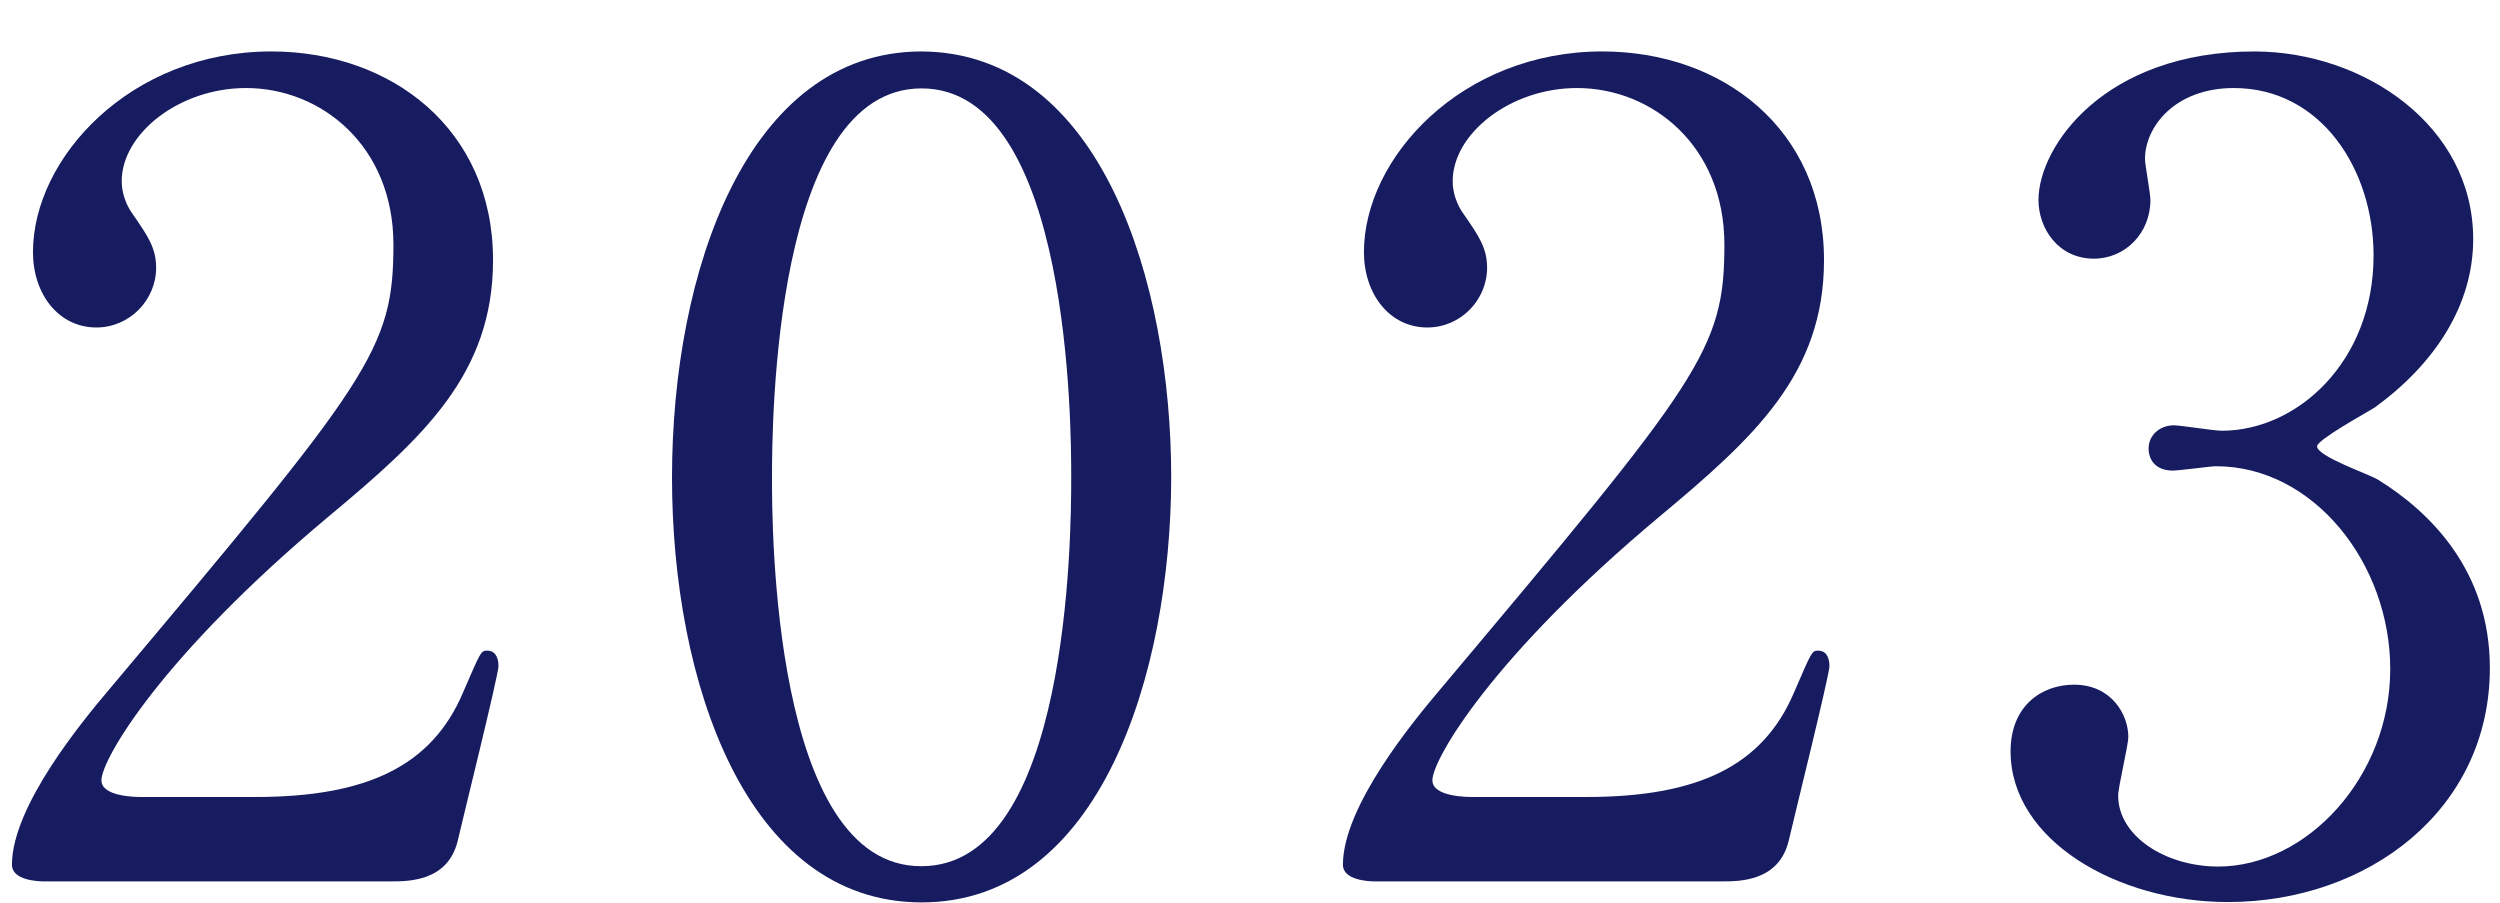 <?xml version="1.0" encoding="utf-8"?>
<!-- Generator: Adobe Illustrator 25.1.0, SVG Export Plug-In . SVG Version: 6.00 Build 0)  -->
<!DOCTYPE svg PUBLIC "-//W3C//DTD SVG 1.1//EN" "http://www.w3.org/Graphics/SVG/1.1/DTD/svg11.dtd">
<svg version="1.1" id="レイヤー_1" xmlns:x="http://ns.adobe.com/Extensibility/1.0/" xmlns:i="http://ns.adobe.com/AdobeIllustrator/10.0/" xmlns:graph="http://ns.adobe.com/Graphs/1.0/"
	 xmlns="http://www.w3.org/2000/svg" xmlns:xlink="http://www.w3.org/1999/xlink" x="0px" y="0px" viewBox="0 0 690.1 249.4"
	 style="enable-background:new 0 0 690.1 249.4;" xml:space="preserve">
<style type="text/css">
	.st0{fill:#171C61;}
</style>
<g>
	<path class="st0" d="M12.2,243.3c-1.8,0-8.9-0.3-8.9-4.6c0-16.2,19.6-39.8,26.6-48.1c72.3-86,78.7-94,78.7-123.1
		c0-27.2-19.9-43.2-40.7-43.2c-18.4,0-34.3,12.6-34.3,25.7c0,0.9,0,4.9,3.1,9.2c4,5.8,6.4,9.2,6.4,14.7c0,8.9-7.3,16.5-16.5,16.5
		c-10.4,0-17.5-9.2-17.5-20.8c0-26,26.9-55.4,65.8-55.4c33.1,0,61.2,21.4,61.2,57.6c0,31.5-19.3,49-45.3,70.7
		c-46.2,38.6-62.8,67.1-62.8,72.9c0,4.6,9.8,4.6,11,4.6h31.5c30.9,0,48.7-8.6,57.3-28.8c4.9-11.3,4.9-11.6,6.7-11.6
		c3.1,0,3.1,3.7,3.1,4.3c0,2.4-9.8,41.9-11.3,48.4c-2.8,11-13.5,11-18.4,11H12.2z"/>
	<path class="st0" d="M254.4,249.1c-48.4,0-68.9-60.9-68.9-117.3c0-56.9,20.8-117.6,68.9-117.6c49.6,0.3,68.9,63.7,68.9,117.6
		C323.2,186,303.7,249.1,254.4,249.1z M254.4,24.4c-40.7,0-41.3,91.9-41.3,107.5c0,12.6,0,107.5,41.3,107.2
		c40.7,0,41.3-91.2,41.3-107.2C295.7,119,295.7,24.4,254.4,24.4z"/>
	<path class="st0" d="M379.6,243.3c-1.8,0-8.9-0.3-8.9-4.6c0-16.2,19.6-39.8,26.6-48.1c72.3-86,78.7-94,78.7-123.1
		c0-27.2-19.9-43.2-40.7-43.2c-18.4,0-34.3,12.6-34.3,25.7c0,0.9,0,4.9,3.1,9.2c4,5.8,6.4,9.2,6.4,14.7c0,8.9-7.3,16.5-16.5,16.5
		c-10.4,0-17.5-9.2-17.5-20.8c0-26,26.9-55.4,65.8-55.4c33.1,0,61.2,21.4,61.2,57.6c0,31.5-19.3,49-45.3,70.7
		c-46.2,38.6-62.8,67.1-62.8,72.9c0,4.6,9.8,4.6,11,4.6h31.5c30.9,0,48.7-8.6,57.3-28.8c4.9-11.3,4.9-11.6,6.7-11.6
		c3.1,0,3.1,3.7,3.1,4.3c0,2.4-9.8,41.9-11.3,48.4c-2.8,11-13.5,11-18.4,11H379.6z"/>
	<path class="st0" d="M682.7,66c0,18.1-10.4,34.3-27.2,46.5c-2.4,1.5-15.9,8.9-15.9,10.7c0,2.8,14.4,7.7,16.8,9.2
		c14.4,8.9,30.9,25.1,30.9,52c0,39.2-33.7,64.6-72.3,64.6c-30.6,0-60-17.1-60-41.6c0-12.6,8.6-18.4,17.5-18.4c10.4,0,15,8.3,15,14.4
		c0,2.4-2.8,13.8-2.8,16.2c0,11.3,13.2,19.6,27.6,19.6c24.5,0,47.5-24.8,47.5-54.5c0-29.1-21.1-56-48.1-56c-1.5,0-10.1,1.2-11.9,1.2
		c-4.6,0-6.7-2.8-6.7-6.1c0-3.7,3.1-6.4,7-6.4c1.8,0,11,1.5,13.2,1.5c20.8,0,41.9-19,41.9-48.4c0-23.6-14.4-46.2-38.6-46.2
		c-16.2,0-24.5,10.7-24.5,19.6c0,1.5,1.5,9.5,1.5,11.3c0,9.2-7,16.2-15.6,16.2c-9.8,0-15.3-8.3-15.3-16.2c0-14.7,18.1-41,59.7-41
		C652.7,14.3,682.7,34.8,682.7,66z"/>
</g>
</svg>
